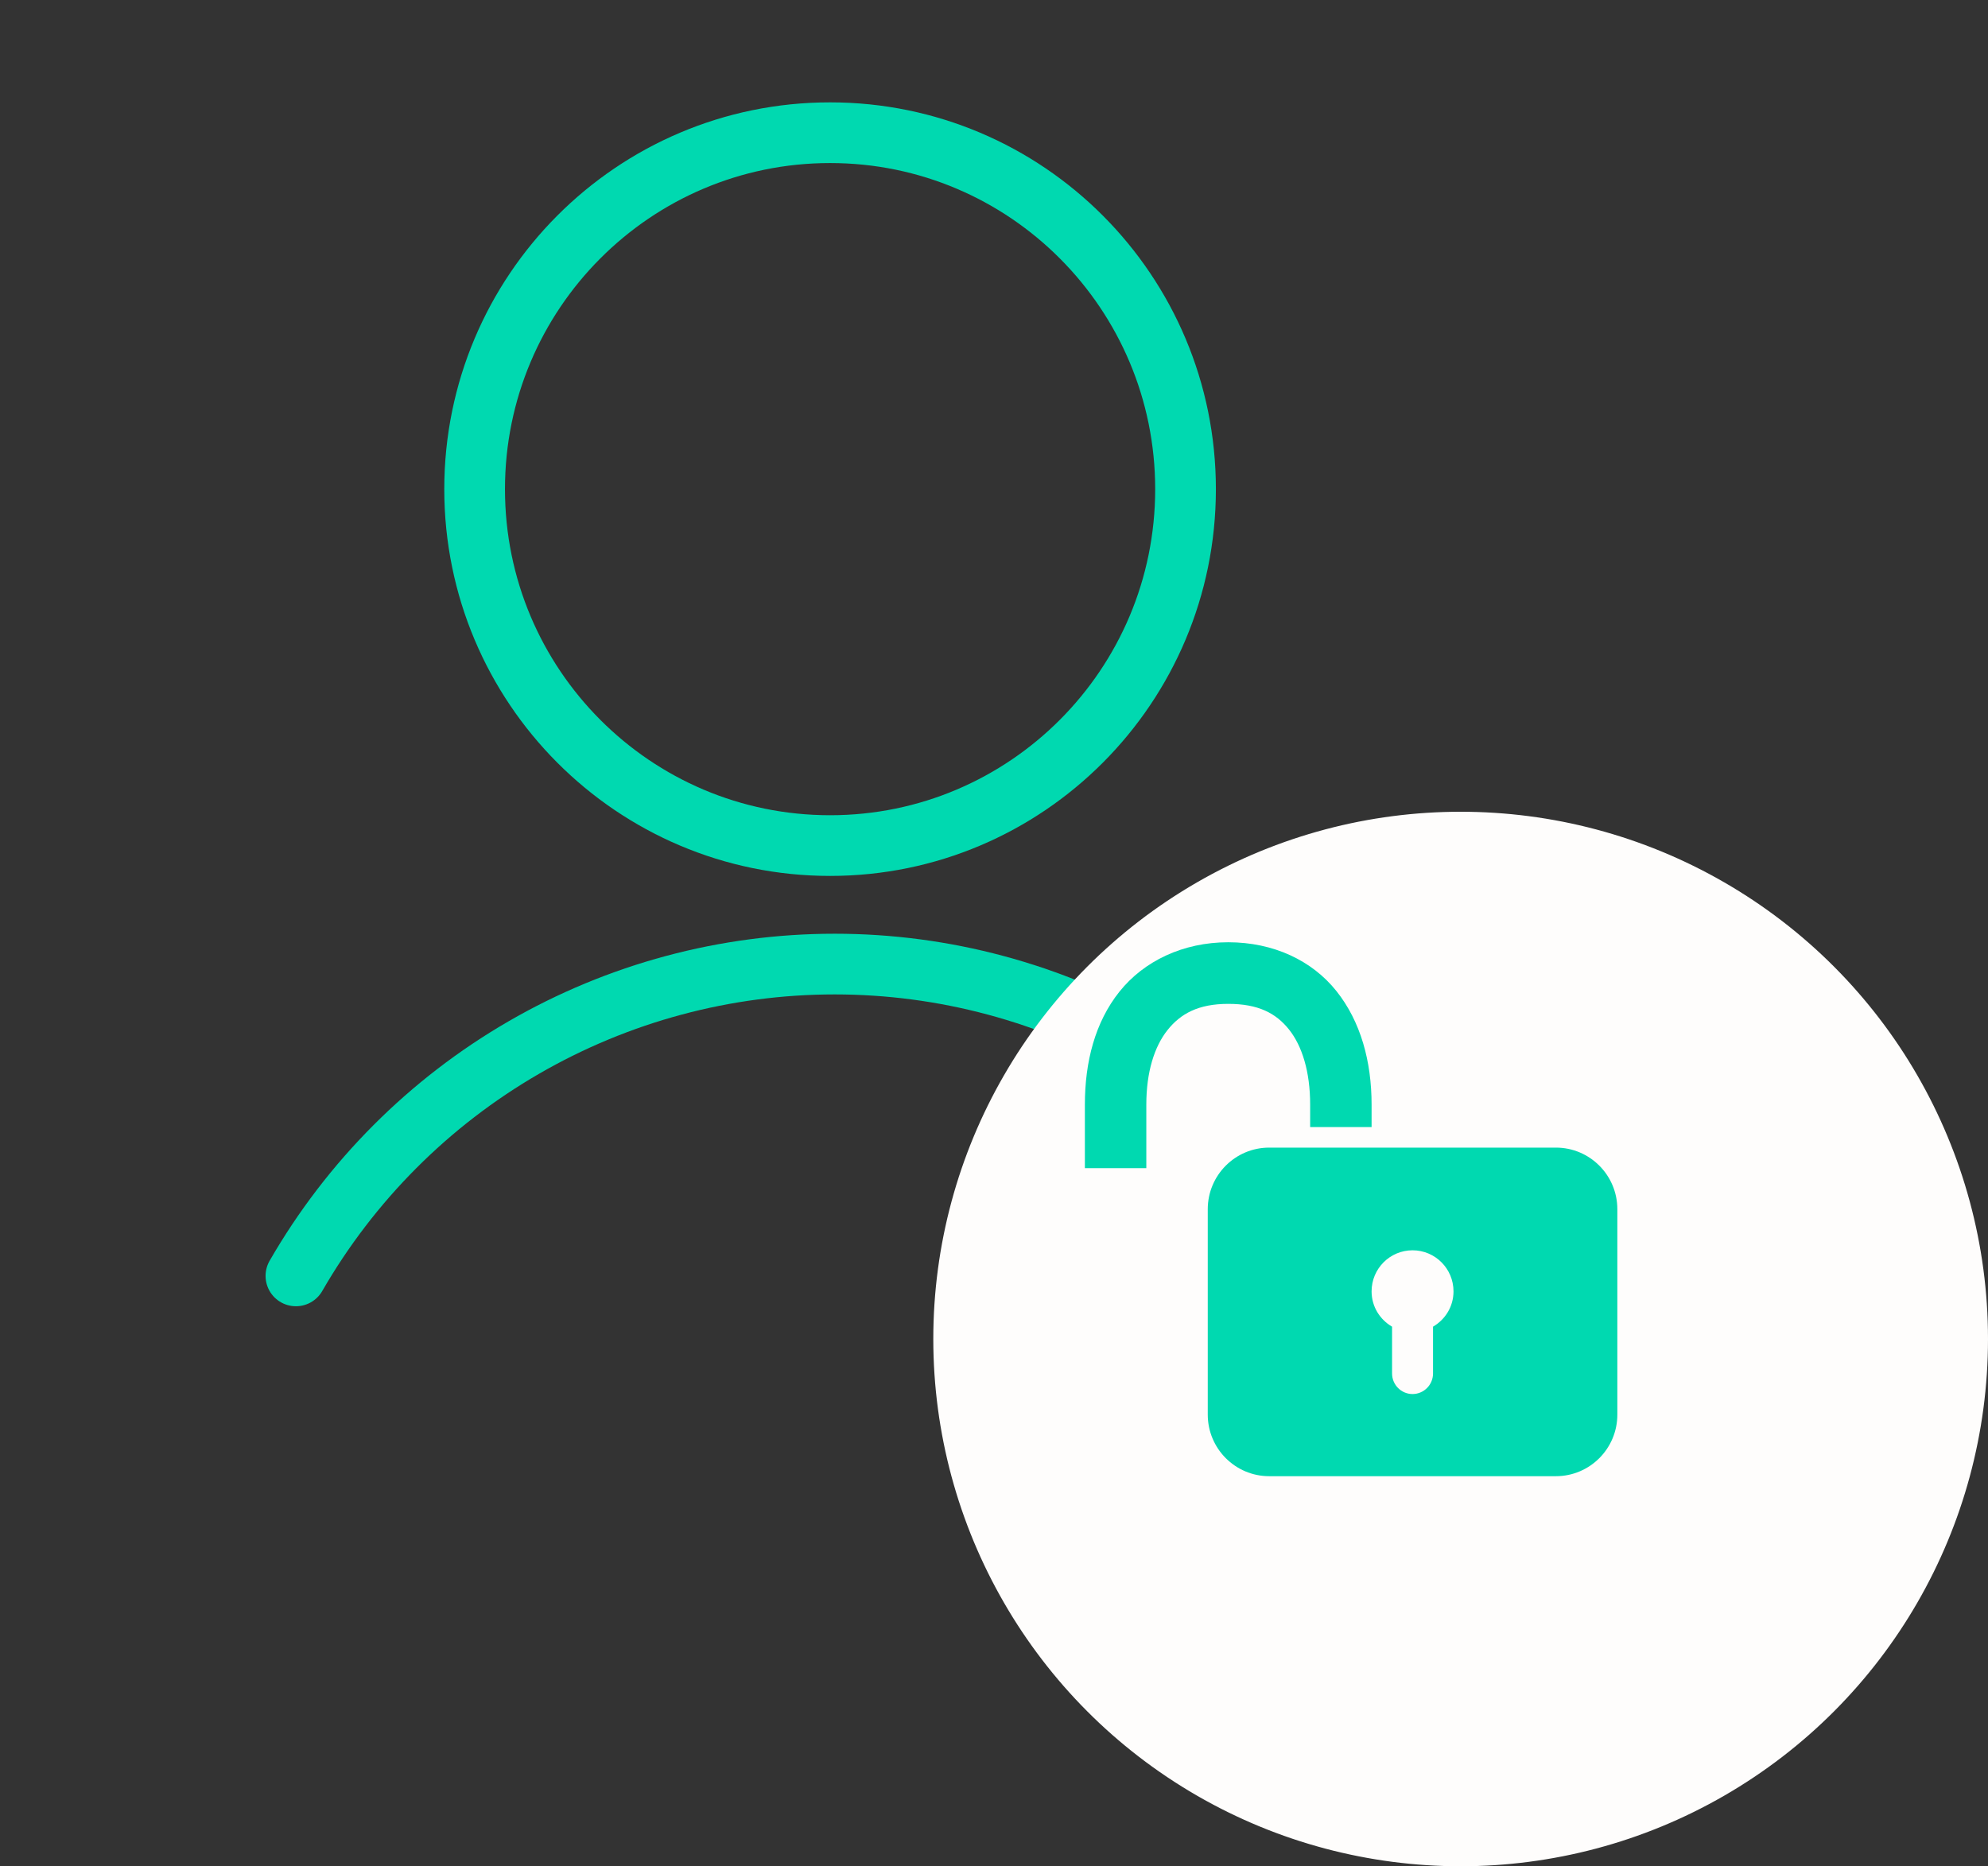 <svg width="262" height="246" viewBox="0 0 262 246" fill="none" xmlns="http://www.w3.org/2000/svg">
<rect x="0" y="0" width="262" height="246" fill="#333333" stroke="none"/>
<path d="M109.397 111.459C135.269 111.459 156.243 90.424 156.243 64.476C156.243 38.527 135.269 17.492 109.397 17.492C83.525 17.492 62.551 38.527 62.551 64.476C62.551 90.424 83.525 111.459 109.397 111.459Z" stroke="#00D9B0" stroke-width="8" stroke-miterlimit="10"/>
<path d="M39 168.182C46.199 155.684 56.551 145.306 69.016 138.091C81.48 130.876 95.618 127.078 110.01 127.078C124.402 127.078 138.54 130.877 151.004 138.092C163.468 145.307 173.82 155.685 181.019 168.183" stroke="#00D9B0" stroke-width="8" stroke-linecap="round" stroke-linejoin="round"/>
<circle cx="192.5" cy="176.5" r="69" fill="#FEFDFC" stroke="#FEFDFC"/>
<path d="M161.87 124.203C155.902 124.203 150.747 126.688 147.531 130.717C144.316 134.745 142.977 139.969 142.977 145.605V153.979H151.074V145.605C151.074 141.333 152.128 137.97 153.857 135.792C155.586 133.614 157.937 132.324 161.87 132.324C165.813 132.324 168.153 133.54 169.882 135.707C171.611 137.875 172.666 141.28 172.666 145.605V148.565H180.763V145.605C180.763 139.937 179.339 134.661 176.124 130.632C172.908 126.603 167.826 124.203 161.87 124.203ZM167.268 151.272C162.797 151.272 159.171 154.91 159.171 159.393V186.462C159.171 190.945 162.797 194.583 167.268 194.583H205.054C209.524 194.583 213.151 190.945 213.151 186.462V159.393C213.151 154.91 209.524 151.272 205.054 151.272H167.268ZM186.161 164.807C189.144 164.807 191.559 167.228 191.559 170.221C191.559 172.219 190.473 173.932 188.86 174.873V181.048C188.86 182.539 187.647 183.755 186.161 183.755C184.674 183.755 183.462 182.539 183.462 181.048V174.873C181.848 173.932 180.763 172.219 180.763 170.221C180.763 167.228 183.177 164.807 186.161 164.807Z" fill="#00D9B0"/>
</svg>
